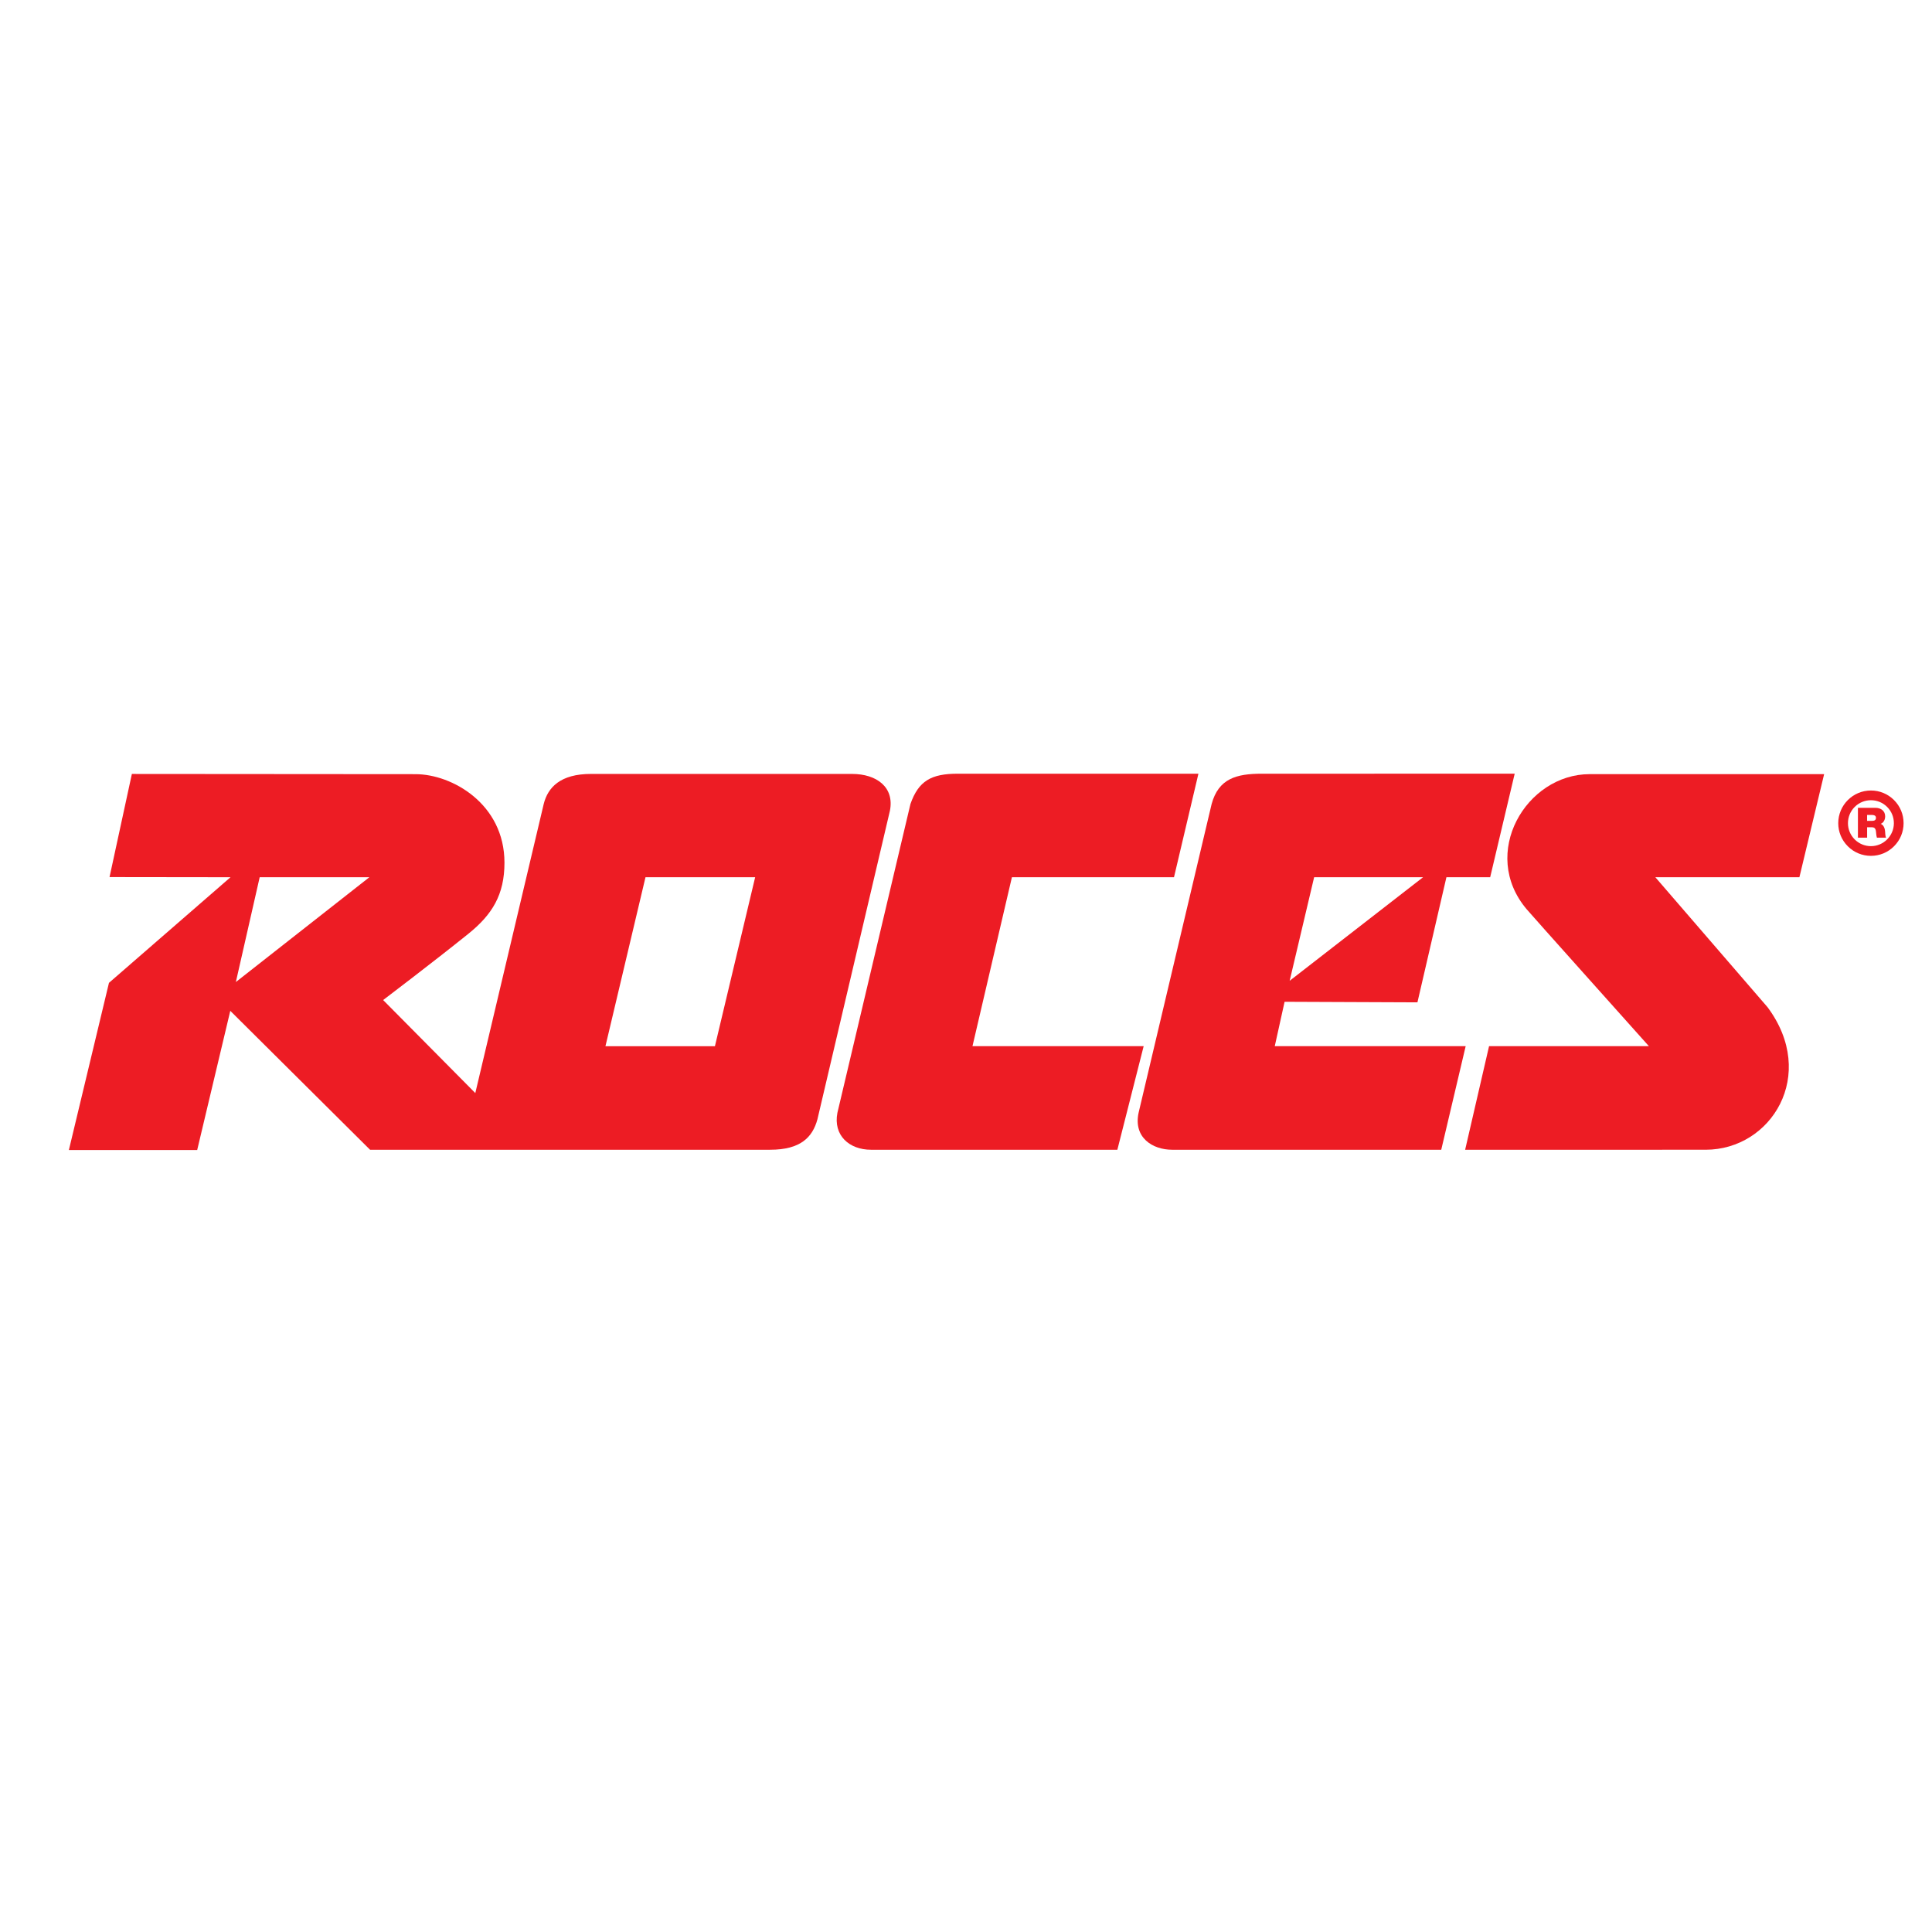 <?xml version="1.0" encoding="utf-8"?>
<!-- Generator: Adobe Illustrator 13.0.0, SVG Export Plug-In . SVG Version: 6.00 Build 14948)  -->
<!DOCTYPE svg PUBLIC "-//W3C//DTD SVG 1.0//EN" "http://www.w3.org/TR/2001/REC-SVG-20010904/DTD/svg10.dtd">
<svg version="1.0" id="Layer_1" xmlns="http://www.w3.org/2000/svg" xmlns:xlink="http://www.w3.org/1999/xlink" x="0px" y="0px"
	 width="192.756px" height="192.756px" viewBox="0 0 192.756 192.756" enable-background="new 0 0 192.756 192.756"
	 xml:space="preserve">
<g>
	<polygon fill-rule="evenodd" clip-rule="evenodd" fill="#FFFFFF" points="0,0 192.756,0 192.756,192.756 0,192.756 0,0 	"/>
	<path fill-rule="evenodd" clip-rule="evenodd" fill="#ED1C24" d="M95.551,77.193h24.016L117.13,87.52l-16.171,0l-3.934,16.855
		h17.079l-2.625,10.336H86.901c-2.175,0-3.79-1.436-3.352-3.691l7.287-30.806C91.644,77.906,92.913,77.193,95.551,77.193
		L95.551,77.193z"/>
	<path fill-rule="evenodd" clip-rule="evenodd" fill="#ED1C24" d="M184.371,82.129c0-0.612,0.238-1.188,0.671-1.621
		c0.433-0.432,1.008-0.67,1.62-0.67s1.187,0.238,1.619,0.67c0.434,0.433,0.671,1.009,0.671,1.62c0,1.263-1.027,2.292-2.29,2.292
		c-0.612,0-1.188-0.239-1.62-0.672C184.609,83.315,184.372,82.74,184.371,82.129L184.371,82.129z M186.662,85.388
		c0.871,0,1.689-0.339,2.305-0.955c0.616-0.616,0.954-1.435,0.954-2.305s-0.338-1.689-0.954-2.305
		c-0.615-0.615-1.434-0.954-2.305-0.954c-1.798,0-3.26,1.462-3.26,3.26c0,0.87,0.34,1.688,0.955,2.304
		S185.791,85.388,186.662,85.388L186.662,85.388z"/>
	<path fill-rule="evenodd" clip-rule="evenodd" fill="#ED1C24" d="M185.365,80.597h1.747c0.521,0,0.971,0.288,0.971,0.851
		c0,0.309-0.142,0.634-0.446,0.746c0.25,0.096,0.405,0.371,0.438,0.743c0.013,0.146,0.017,0.501,0.101,0.638h-0.918
		c-0.046-0.15-0.062-0.304-0.075-0.459c-0.024-0.283-0.05-0.579-0.413-0.579h-0.488l0.001,1.038h-0.917V80.597L185.365,80.597z
		 M186.281,81.898h0.48c0.171,0,0.404-0.029,0.404-0.296c0-0.188-0.104-0.296-0.454-0.296h-0.431V81.898L186.281,81.898z"/>
	<path fill-rule="evenodd" clip-rule="evenodd" fill="#ED1C24" d="M141.982,87.52h-10.87l-2.443,10.334L141.982,87.52L141.982,87.52
		z M144.31,87.52l-2.892,12.484l-13.255-0.055l-0.979,4.426h19.047l-2.438,10.336H116.95c-1.955,0-3.885-1.205-3.352-3.691
		l7.288-30.806c0.691-2.538,2.474-3.021,5.007-3.021l25.228-0.001l-2.446,10.328H144.31L144.31,87.52z"/>
	<path fill-rule="evenodd" clip-rule="evenodd" fill="#ED1C24" d="M85.003,77.215l-26.042,0c-3.046,0-4.3,1.337-4.714,2.999
		l-6.826,28.842l-9.195-9.281c0,0,5.013-3.802,8.497-6.606c2.386-1.92,3.608-3.899,3.608-7.1c0-5.878-5.252-8.83-8.867-8.83
		l-28.307-0.021l-2.228,10.289l12.069,0.015L10.871,98.059l-3.999,16.678h12.802l3.302-13.885l13.947,13.861l39.914-0.002
		c3.036,0,4.224-1.244,4.714-3.021l7.237-30.806C89.246,78.553,87.485,77.215,85.003,77.215L85.003,77.215z M23.532,97.977
		l2.377-10.455h10.942L23.532,97.977L23.532,97.977z M71.327,104.383H60.405l3.996-16.862h10.941L71.327,104.383L71.327,104.383z"/>
	<path fill-rule="evenodd" clip-rule="evenodd" fill="#ED1C24" d="M152.327,90.728c-4.737-5.575-0.073-13.491,6.276-13.491
		l23.391-0.001l-2.467,10.283h-14.375l11.196,12.968c5.033,6.756,0.369,14.223-6.174,14.223l-23.997,0.002l2.387-10.336h15.947
		C164.512,104.375,152.454,90.909,152.327,90.728L152.327,90.728z"/>
</g>
</svg>
